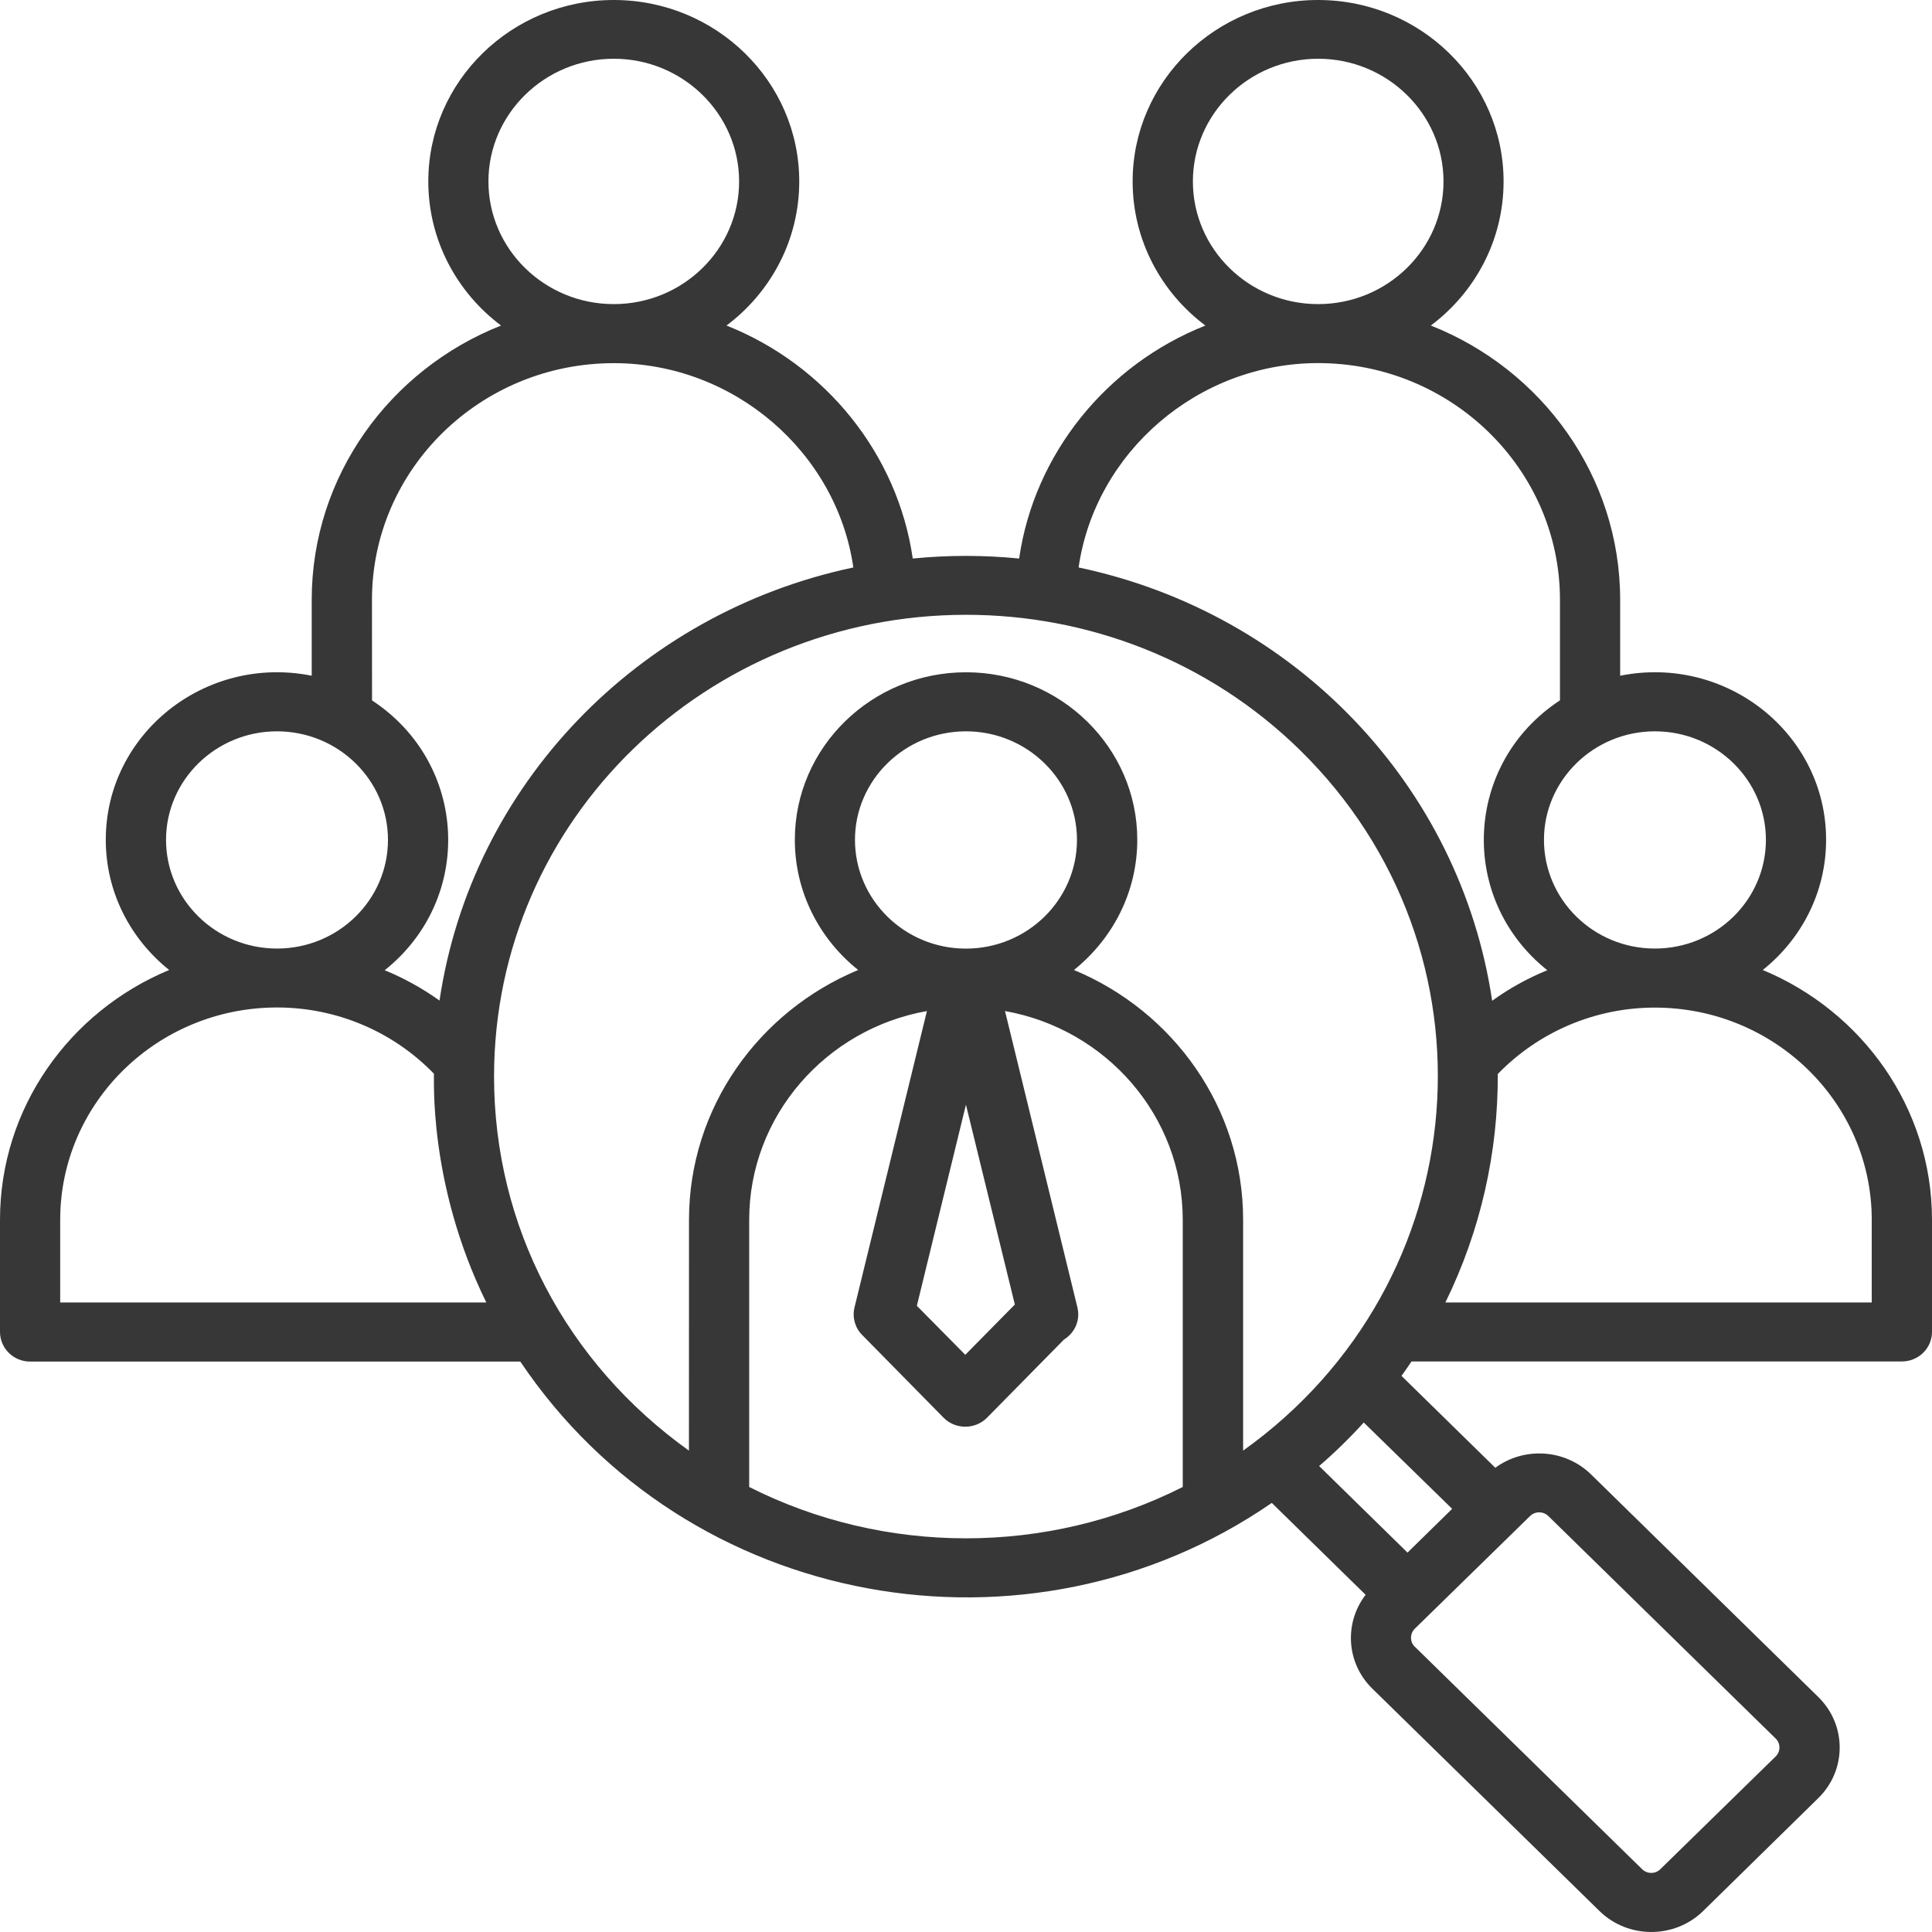<svg width="32" height="32" viewBox="0 0 32 32" fill="none" xmlns="http://www.w3.org/2000/svg">
<path fill-rule="evenodd" clip-rule="evenodd" d="M31.002 21.573H23.94C24.525 20.382 24.814 19.083 24.808 17.789C25.487 17.088 26.424 16.689 27.409 16.689C29.391 16.689 31.002 18.263 31.002 20.206L31.002 21.573ZM24.052 24.991L23.313 25.716L21.849 24.282C22.102 24.065 22.363 23.81 22.588 23.561L24.052 24.991ZM25.494 25.049C25.438 25.049 25.384 25.07 25.343 25.11L23.433 26.977C23.35 27.06 23.35 27.196 23.433 27.274L27.198 30.959C27.282 31.042 27.418 31.042 27.501 30.959L29.411 29.092C29.494 29.011 29.494 28.877 29.411 28.796L25.645 25.11C25.604 25.07 25.548 25.049 25.494 25.049ZM12.409 24.629V20.204C12.409 18.481 13.681 17.043 15.353 16.746L14.153 21.656C14.114 21.821 14.161 21.99 14.278 22.109L15.629 23.482C15.824 23.68 16.152 23.68 16.348 23.482L17.622 22.188C17.671 22.158 17.716 22.118 17.752 22.073C17.846 21.958 17.881 21.806 17.846 21.657L16.646 16.746C18.318 17.043 19.59 18.481 19.59 20.204V24.629C17.346 25.763 14.653 25.763 12.409 24.629ZM14.161 13.91C14.161 12.921 14.986 12.113 15.999 12.113C17.013 12.113 17.838 12.921 17.838 13.91C17.838 14.904 17.014 15.712 15.998 15.712C14.985 15.712 14.161 14.903 14.161 13.91ZM15.999 18.297L15.186 21.628L15.988 22.44L16.809 21.607L15.999 18.297ZM8.183 17.831C8.183 20.311 9.377 22.574 11.411 24.027L11.412 20.204C11.412 18.346 12.569 16.75 14.214 16.066C13.574 15.555 13.165 14.779 13.165 13.909C13.165 12.379 14.437 11.135 16.001 11.135C17.563 11.135 18.837 12.38 18.837 13.909C18.837 14.779 18.427 15.553 17.788 16.066C19.433 16.75 20.59 18.346 20.59 20.204V24.027C24.491 21.239 24.913 15.734 21.529 12.421C20.005 10.929 18.004 10.183 16.002 10.183C11.718 10.183 8.183 13.564 8.183 17.831ZM0.997 21.573V20.204C0.997 18.263 2.607 16.687 4.59 16.687C5.572 16.687 6.509 17.083 7.187 17.784C7.197 17.81 7.08 19.591 8.055 21.573L0.997 21.573ZM2.75 13.91C2.75 12.92 3.575 12.113 4.588 12.113C5.602 12.113 6.426 12.92 6.426 13.91C6.426 14.904 5.603 15.711 4.588 15.711C3.573 15.711 2.75 14.902 2.75 13.91ZM6.161 9.935C6.161 7.774 7.956 6.015 10.167 6.015C12.164 6.015 13.861 7.498 14.134 9.399C10.568 10.152 7.81 13.002 7.28 16.572C6.997 16.371 6.692 16.201 6.372 16.07C7.857 14.886 7.753 12.645 6.162 11.601L6.161 9.935ZM8.09 3.005C8.09 1.888 9.021 0.973 10.166 0.973C11.311 0.973 12.242 1.888 12.242 3.005C12.242 4.126 11.311 5.037 10.166 5.037C9.021 5.037 8.09 4.126 8.09 3.005ZM21.832 6.014C24.042 6.014 25.838 7.775 25.838 9.935V11.6C24.247 12.643 24.143 14.885 25.628 16.07C25.307 16.201 24.999 16.37 24.715 16.576C24.185 13.02 21.46 10.157 17.865 9.399C18.138 7.498 19.835 6.014 21.832 6.014ZM19.758 3.005C19.758 1.888 20.688 0.973 21.833 0.973C22.978 0.973 23.909 1.888 23.909 3.005C23.909 4.126 22.978 5.037 21.832 5.037C20.688 5.037 19.758 4.126 19.758 3.005ZM29.249 13.91C29.249 12.92 28.425 12.113 27.411 12.113C26.398 12.113 25.573 12.92 25.573 13.91C25.573 14.904 26.396 15.711 27.41 15.711C28.426 15.711 29.249 14.904 29.249 13.91ZM29.197 16.066C29.837 15.555 30.246 14.779 30.246 13.909C30.246 12.158 28.603 10.839 26.835 11.192V9.935C26.835 7.882 25.536 6.117 23.699 5.392C24.431 4.843 24.904 3.978 24.904 3.005C24.904 1.348 23.526 0 21.832 0C20.138 0 18.76 1.348 18.76 3.005C18.76 3.978 19.233 4.844 19.965 5.392C18.323 6.042 17.129 7.523 16.88 9.251C16.294 9.193 15.704 9.193 15.118 9.251C14.869 7.523 13.675 6.043 12.033 5.392C12.765 4.843 13.238 3.978 13.238 3.005C13.238 1.348 11.86 0 10.166 0C8.472 0 7.094 1.348 7.094 3.005C7.094 3.978 7.568 4.844 8.299 5.392C6.463 6.117 5.163 7.882 5.163 9.935V11.192C3.395 10.839 1.752 12.158 1.752 13.909C1.752 14.779 2.161 15.553 2.802 16.066C1.156 16.75 0 18.346 0 20.204V22.06C0 22.332 0.223 22.552 0.499 22.552H8.618C11.384 26.668 17.038 27.669 21.065 24.893L22.619 26.415C22.261 26.881 22.297 27.544 22.729 27.968L26.494 31.654C26.967 32.115 27.735 32.115 28.208 31.654L30.117 29.782C30.589 29.32 30.589 28.57 30.117 28.108L26.351 24.419C25.919 23.999 25.242 23.961 24.767 24.311L23.213 22.789C23.27 22.711 23.326 22.628 23.379 22.55H31.501C31.776 22.55 32 22.332 32 22.059V20.203C31.999 18.346 30.842 16.75 29.197 16.066Z" fill="#373737"/>
</svg>
